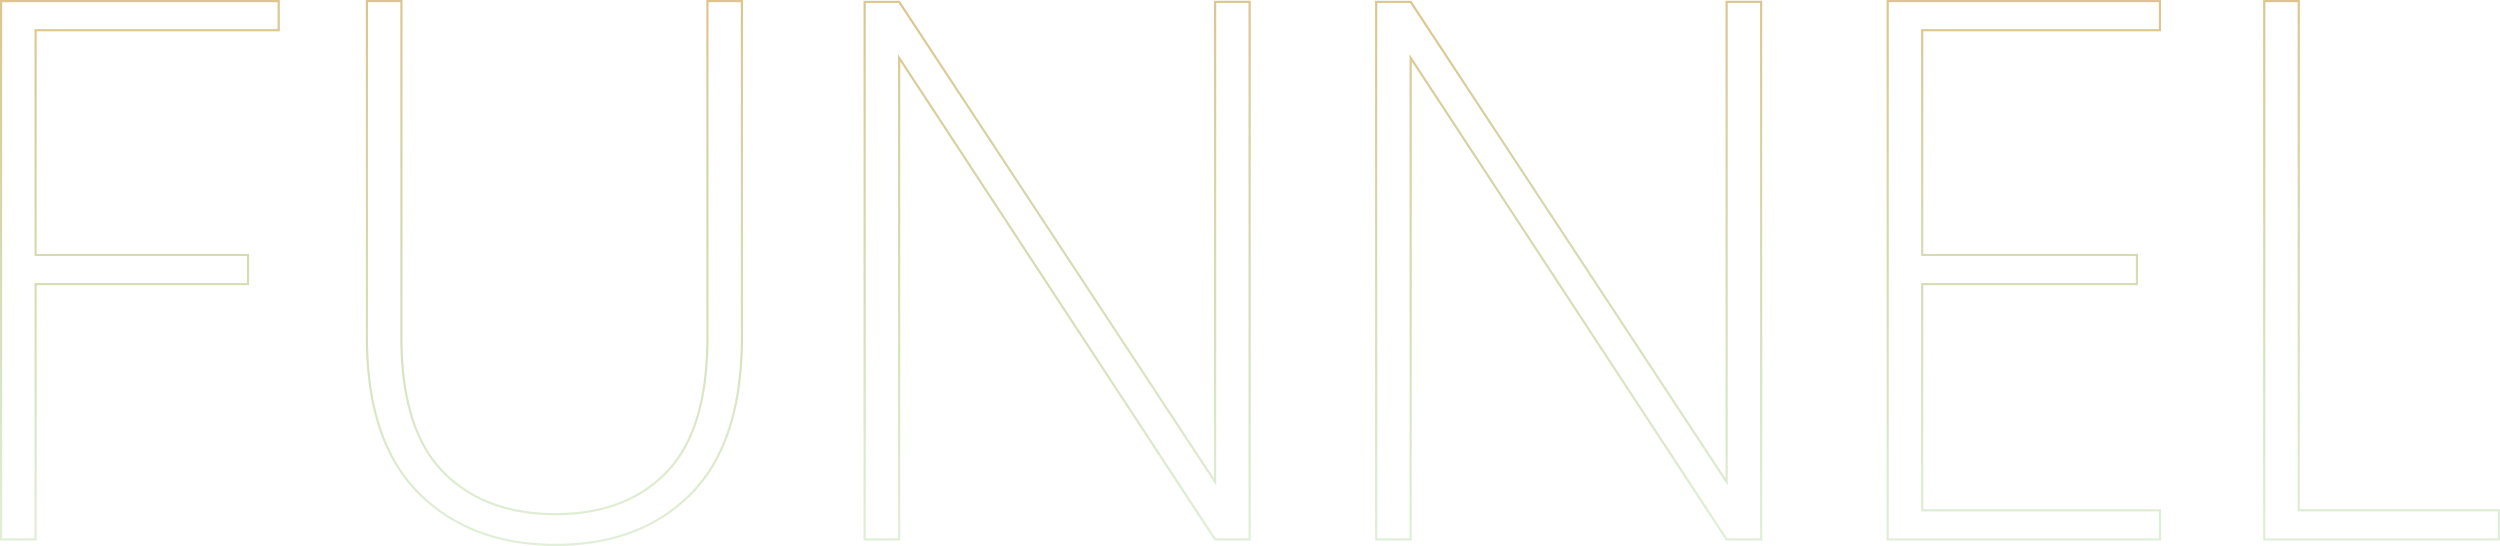 <?xml version="1.0" encoding="utf-8"?>
<svg xmlns="http://www.w3.org/2000/svg" xmlns:xlink="http://www.w3.org/1999/xlink" width="1147.464" height="250.568" viewBox="0 0 1147.464 250.568">
  <defs>
    <linearGradient id="linear-gradient" x1="0.5" x2="0.5" y2="1" gradientUnits="objectBoundingBox">
      <stop offset="0" stop-color="#ddc58d"/>
      <stop offset="1" stop-color="#8dd892" stop-opacity="0"/>
    </linearGradient>
  </defs>
  <path id="Path_7331" data-name="Path 7331" d="M-562.82-247.6H-434.4v14.376H-545.98v102.136h97.5v14.376h-97.5V.5h-16.84Zm127.424,1H-561.82V-.5h14.84V-117.716h97.5v-12.376h-97.5V-234.228H-435.4Zm40.48-1h16.84V-92.576a151.123,151.123,0,0,0,1.184,19.482,101.027,101.027,0,0,0,3.546,16.67,70.138,70.138,0,0,0,5.9,13.86A54.18,54.18,0,0,0-359.21-31.5a60.593,60.593,0,0,0,10.277,8.477,61.98,61.98,0,0,0,11.981,6.056,72.728,72.728,0,0,0,13.7,3.638,94.274,94.274,0,0,0,15.428,1.214,92.921,92.921,0,0,0,15.252-1.2,71.424,71.424,0,0,0,13.523-3.6,60.7,60.7,0,0,0,11.8-6,59.289,59.289,0,0,0,10.1-8.4,53.156,53.156,0,0,0,8.085-11.007A70.4,70.4,0,0,0-243.271-56.2a103.161,103.161,0,0,0,3.481-16.748,156.022,156.022,0,0,0,1.162-19.627V-247.6h16.84V-92.928a166.568,166.568,0,0,1-1.457,22.64A114.932,114.932,0,0,1-227.62-50.71a83.627,83.627,0,0,1-7.3,16.511,68.352,68.352,0,0,1-10.239,13.43,76.122,76.122,0,0,1-12.69,10.386,76.847,76.847,0,0,1-14.682,7.418A88.614,88.614,0,0,1-289.2,1.483a112.979,112.979,0,0,1-18.629,1.481,112.751,112.751,0,0,1-18.662-1.492,89.574,89.574,0,0,1-16.759-4.48,78.705,78.705,0,0,1-14.845-7.473A78.758,78.758,0,0,1-371.01-20.942,69.57,69.57,0,0,1-381.48-34.426a83.191,83.191,0,0,1-7.47-16.5,112.337,112.337,0,0,1-4.475-19.5,161.046,161.046,0,0,1-1.49-22.5Zm15.84,1h-14.84V-92.928a160.064,160.064,0,0,0,1.48,22.359A111.34,111.34,0,0,0-388-51.241a82.176,82.176,0,0,0,7.38,16.3A68.563,68.563,0,0,0-370.3-21.65a77.757,77.757,0,0,0,12.755,10.329,77.7,77.7,0,0,0,14.657,7.377A88.572,88.572,0,0,0-326.32.486a111.754,111.754,0,0,0,18.5,1.478A111.959,111.959,0,0,0-289.361.5a87.615,87.615,0,0,0,16.472-4.4,75.86,75.86,0,0,0,14.49-7.322,75.139,75.139,0,0,0,12.522-10.25A67.362,67.362,0,0,0-235.787-34.7a82.632,82.632,0,0,0,7.216-16.313,113.926,113.926,0,0,0,4.336-19.406,165.571,165.571,0,0,0,1.447-22.5V-246.6h-14.84V-92.576a157.032,157.032,0,0,1-1.17,19.753,104.181,104.181,0,0,1-3.515,16.912,71.408,71.408,0,0,1-5.872,14.069,54.153,54.153,0,0,1-8.239,11.213A60.3,60.3,0,0,1-266.7-22.088a61.705,61.705,0,0,1-12,6.1,72.43,72.43,0,0,1-13.713,3.656,93.913,93.913,0,0,1-15.416,1.217,95.26,95.26,0,0,1-15.592-1.228A73.715,73.715,0,0,1-337.3-16.032a62.987,62.987,0,0,1-12.175-6.154A61.6,61.6,0,0,1-359.926-30.8a55.19,55.19,0,0,1-8.392-11.267A71.14,71.14,0,0,1-374.3-56.128a102.024,102.024,0,0,1-3.582-16.836,152.1,152.1,0,0,1-1.192-19.612Zm682.176-1H429.06v14.376H319.94v102.136H418.5v14.376H319.94v102.84H429.06V.5H303.1Zm124.96,1H304.1V-.5H428.06V-12.876H318.94v-104.84H417.5v-12.376H318.94V-234.228H428.06Zm47.872-1h16.84V-13.876h91.872V.5H475.932Zm15.84,1h-14.84V-.5H583.644V-12.876H491.772Zm-658.24-.648h16.609l.148.225L-5.6-28.069V-247.252h16.84V.5H-5.374L-5.522.274-149.628-219.382V.5h-16.84Zm16.07,1h-15.07V-.5h14.84V-222.73l.918,1.4L-4.834-.5h15.07V-246.252H-4.6V-24.731l-.918-1.394Zm218.714-1H84.925l.148.225L229.18-28.069V-247.252h16.84V.5H229.41l-.148-.226L85.156-219.382V.5H68.316Zm16.07,1H69.316V-.5h14.84V-222.73l.918,1.4L229.95-.5h15.07V-246.252H230.18V-24.731l-.918-1.394Z" transform="translate(562.82 247.604)" fill="url(#linear-gradient)"/>
</svg>